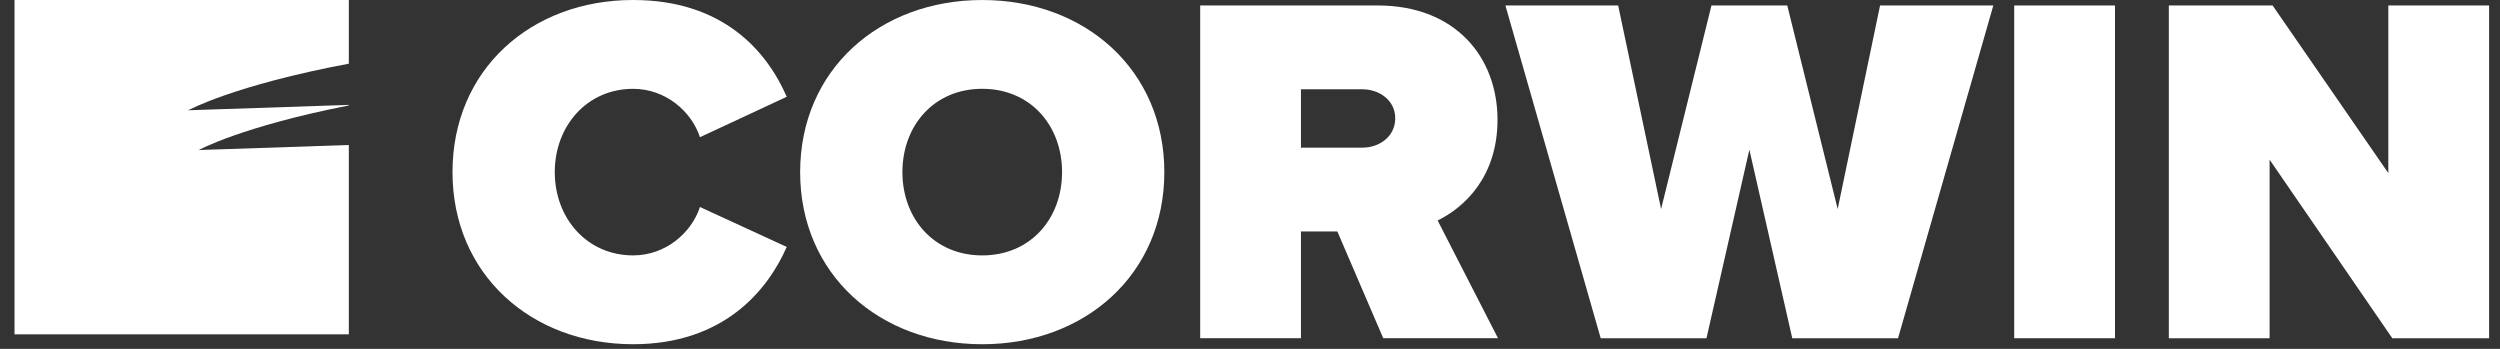 <svg height="24" viewBox="0 0 172 24" width="172" xmlns="http://www.w3.org/2000/svg"><rect x="0" y="0" width="172" height="24" fill="#333333" stroke="none"/><g fill="#fff" fill-rule="evenodd"><path d="m31.132 11.841c0-7.069 5.423-11.841 12.424-11.841 6.177 0 9.197 3.502 10.571 6.658l-5.971 2.782c-.584-1.786-2.368-3.329-4.6-3.329-3.156 0-5.388 2.538-5.388 5.73s2.232 5.73 5.388 5.73c2.232 0 4.016-1.542 4.6-3.329l5.971 2.746c-1.339 3.055-4.394 6.694-10.571 6.694-7.001 0-12.424-4.805-12.424-11.841"/><path d="m67.578 17.572c-3.329 0-5.492-2.538-5.492-5.73s2.163-5.733 5.492-5.733 5.492 2.541 5.492 5.733-2.163 5.73-5.492 5.73m0-17.571c-7.069 0-12.528 4.805-12.528 11.841s5.459 11.841 12.528 11.841 12.528-4.805 12.528-11.841-5.459-11.841-12.528-11.841"/><path d="m93.727 10.159h-4.222v-4.017h4.222c1.167 0 2.265.756 2.265 1.993 0 1.268-1.098 2.024-2.265 2.024zm5.183 5.01c1.818-.89 4.118-2.985 4.118-6.932 0-4.29-2.883-7.86-8.239-7.86h-12.216v22.893h6.932v-7.345h2.505l3.157 7.345h7.896z"/><path d="m129.348.378-2.916 14.003-3.468-14.003h-5.216l-3.466 14.003-2.952-14.003h-7.758l6.556 22.893h7.278l2.951-12.974 2.951 12.974h7.277l6.555-22.893z"/><path d="m138.578 23.27h6.933v-22.893h-6.933z"/><path d="m164.317.378v11.532l-7.961-11.532h-7.141v22.893h6.933v-12.287l8.443 12.287h6.659v-22.893z"/><path d="m23.999 4.38v-4.38h-23v23h23v-13.024l-10.327.346s2.948-1.62 10.327-3.067v-.038l-11.051.37s3.138-1.724 11.051-3.206"/></g></svg>